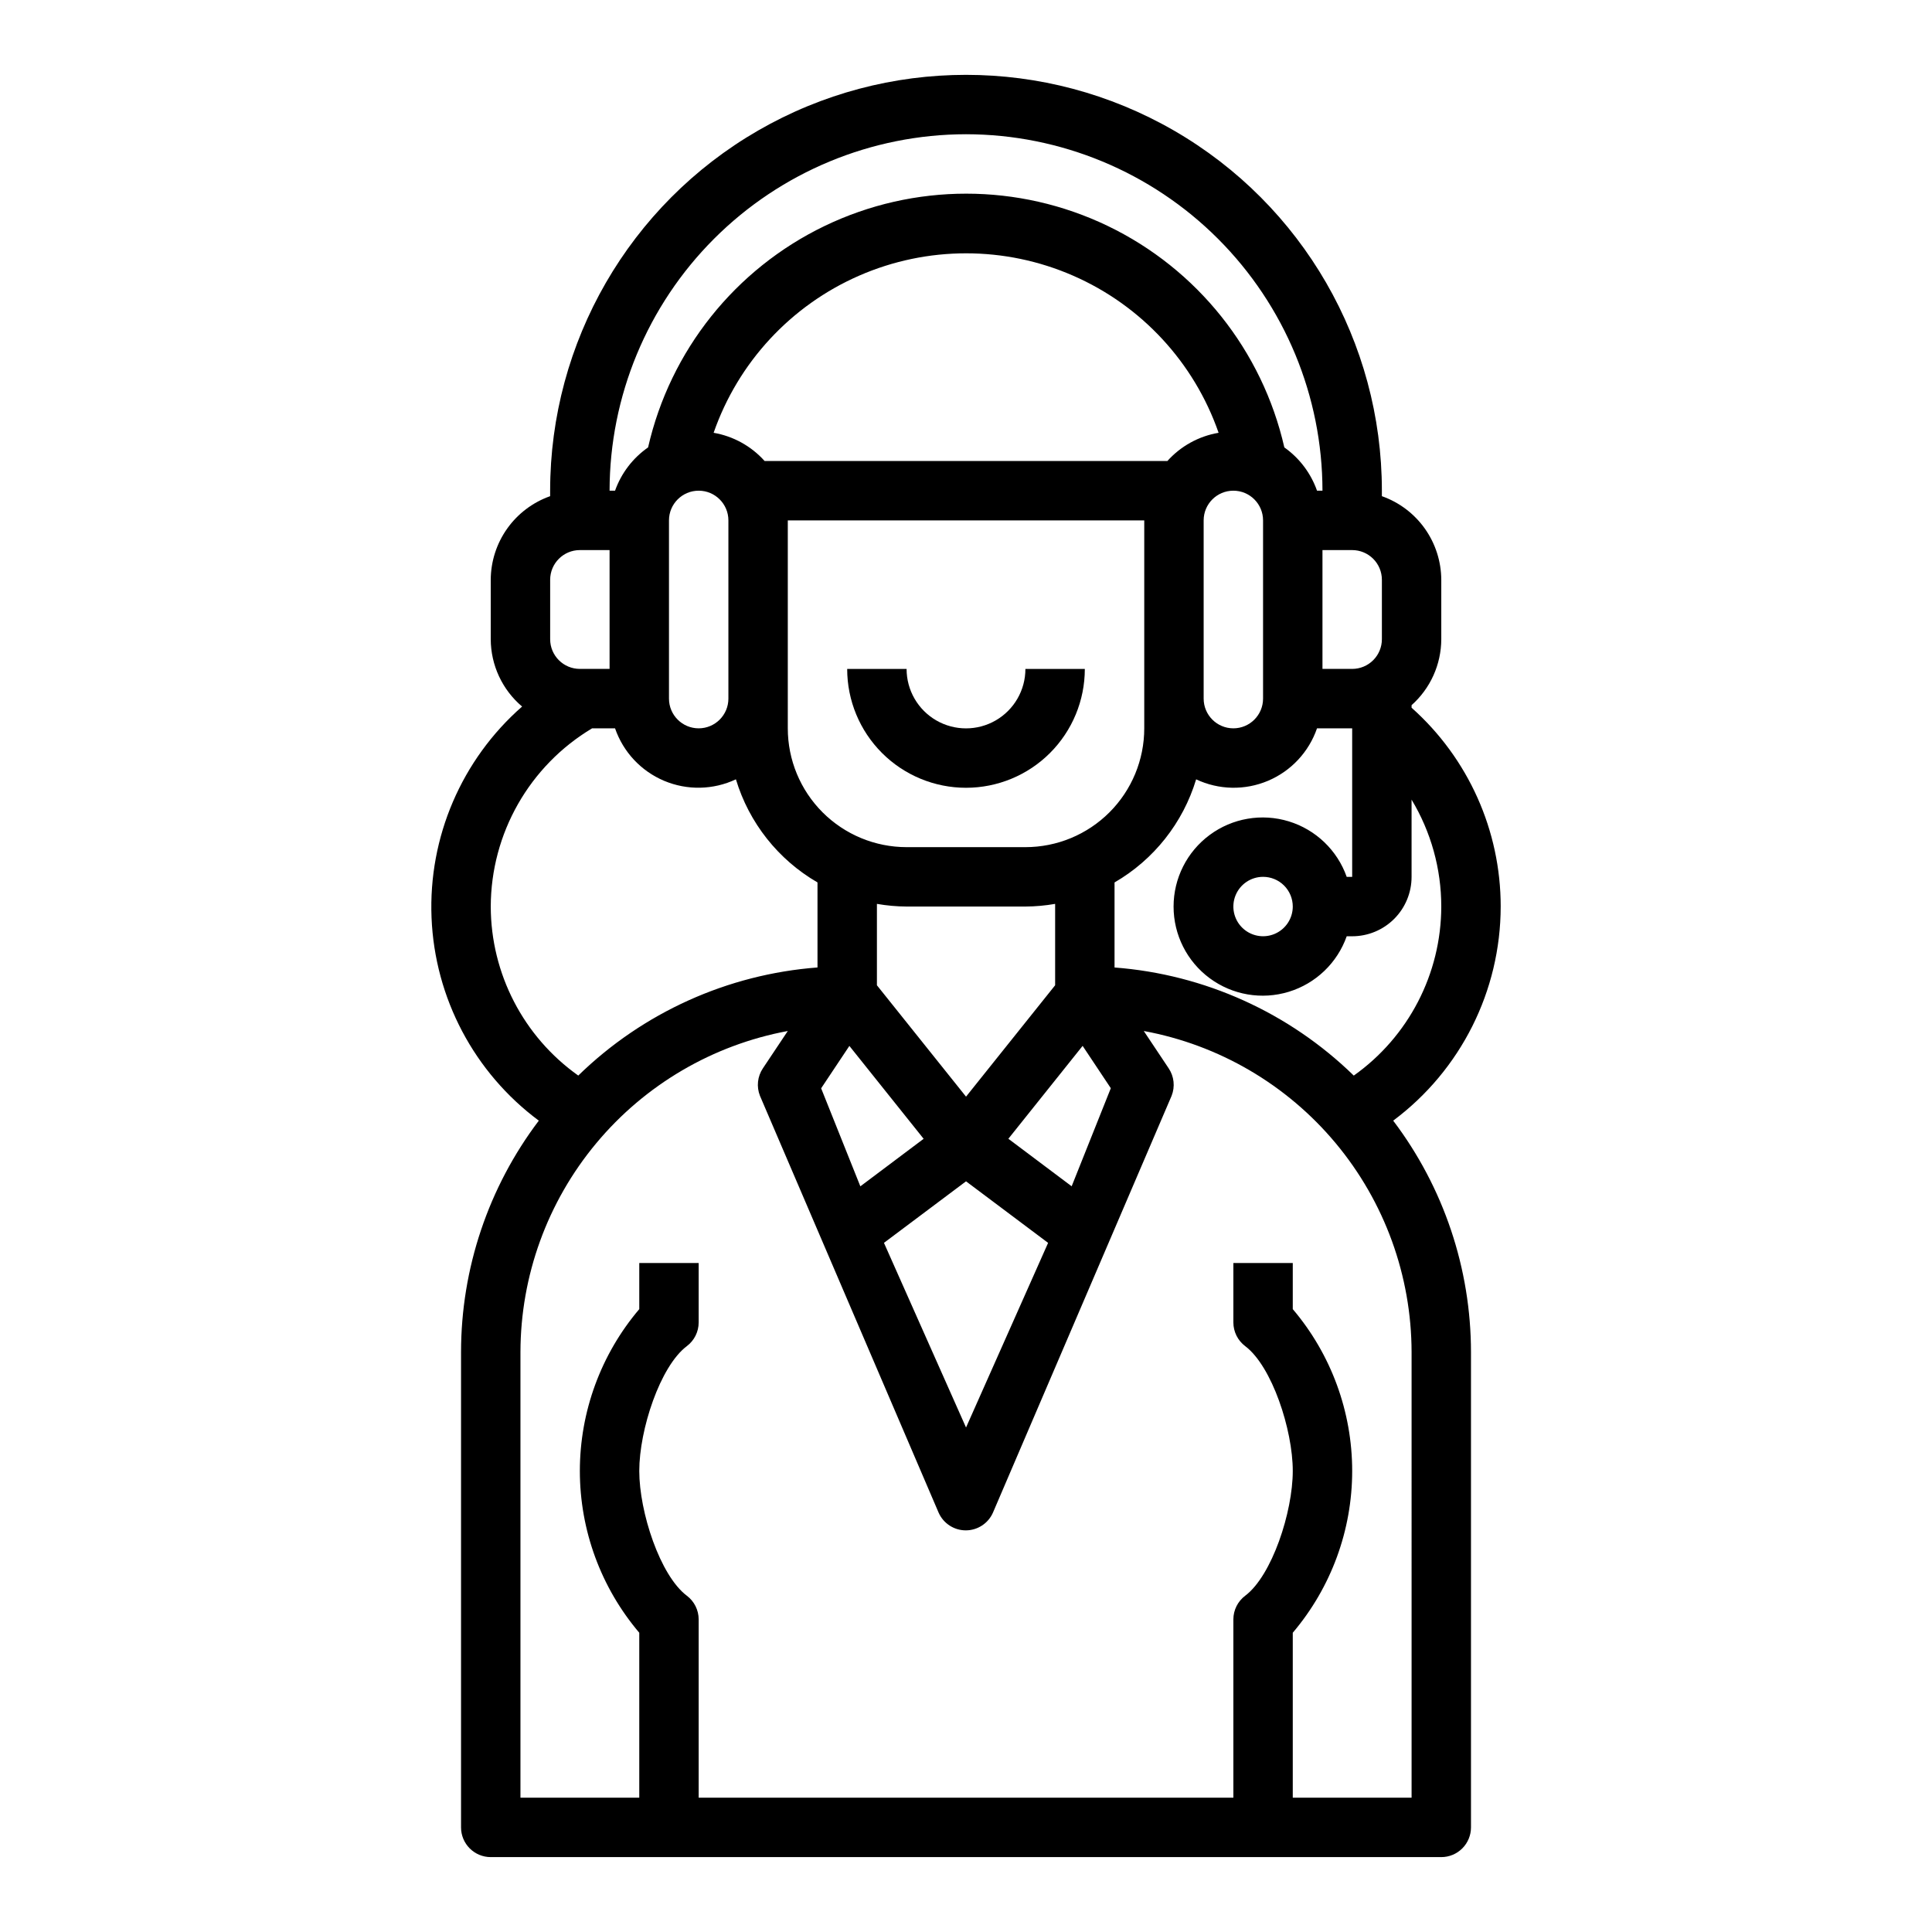 <?xml version="1.0" encoding="UTF-8"?>
<!-- Uploaded to: ICON Repo, www.iconrepo.com, Generator: ICON Repo Mixer Tools -->
<svg fill="#000000" width="800px" height="800px" version="1.1" viewBox="144 144 512 512" xmlns="http://www.w3.org/2000/svg">
 <g>
  <path d="m541.7 384.25c0.008-20.129-8.586-39.305-23.617-52.695v-0.676c4.988-4.441 7.852-10.797 7.871-17.477v-15.742c-0.02-4.867-1.543-9.609-4.359-13.578-2.82-3.969-6.793-6.969-11.383-8.59v-1.449c0-39.375-21.004-75.758-55.105-95.445-34.098-19.684-76.109-19.684-110.21 0-34.098 19.688-55.105 56.07-55.105 95.445v1.449c-4.586 1.621-8.562 4.621-11.383 8.59-2.816 3.969-4.34 8.711-4.359 13.578v15.742c0.023 6.879 3.059 13.398 8.312 17.84-16.039 14.059-24.863 34.617-24 55.93 0.859 21.312 11.309 41.09 28.43 53.812-13.367 17.66-20.605 39.199-20.613 61.348v125.95c0 2.086 0.828 4.09 2.305 5.566 1.477 1.473 3.477 2.305 5.566 2.305h251.9c2.09 0 4.09-0.832 5.566-2.305 1.477-1.477 2.309-3.481 2.309-5.566v-125.95c-0.012-22.148-7.25-43.688-20.617-61.348 17.91-13.359 28.469-34.387 28.488-56.734zm-15.742 0h-0.004c-0.031 17.801-8.672 34.488-23.188 44.793-17.121-16.691-39.562-26.832-63.402-28.648v-22.535c10.414-6.031 18.145-15.801 21.625-27.324 6 2.828 12.918 2.969 19.031 0.391 6.113-2.578 10.84-7.637 13-13.906h9.32v39.359h-1.449c-2.496-7.059-8.191-12.52-15.355-14.711-7.16-2.191-14.934-0.855-20.953 3.598-6.023 4.453-9.574 11.496-9.574 18.984 0 7.488 3.551 14.535 9.574 18.988 6.019 4.453 13.793 5.785 20.953 3.594 7.164-2.191 12.859-7.648 15.355-14.711h1.449c4.176 0 8.18-1.656 11.133-4.609s4.609-6.957 4.609-11.133v-20.469c5.152 8.555 7.875 18.355 7.871 28.34zm-62.977-102.34c0-4.348 3.523-7.871 7.871-7.871s7.871 3.523 7.871 7.871v47.23c0 4.348-3.523 7.875-7.871 7.875s-7.871-3.527-7.871-7.875zm-9.605-15.742h-106.75c-3.531-3.941-8.293-6.574-13.508-7.473 6.488-18.641 20.457-33.73 38.543-41.633 18.09-7.906 38.652-7.906 56.738 0 18.086 7.902 32.055 22.992 38.543 41.633-5.238 0.887-10.02 3.519-13.57 7.473zm-132.09 15.742c0-4.348 3.523-7.871 7.871-7.871 4.348 0 7.875 3.523 7.875 7.871v47.23c0 4.348-3.527 7.875-7.875 7.875-4.348 0-7.871-3.527-7.871-7.875zm31.488 47.23v-47.23h94.465v55.105c0 8.352-3.316 16.359-9.223 22.266-5.906 5.902-13.914 9.223-22.266 9.223h-31.488c-8.352 0-16.359-3.32-22.266-9.223-5.906-5.906-9.223-13.914-9.223-22.266zm31.488 55.105h31.488c2.641-0.016 5.273-0.254 7.871-0.707v21.57l-23.613 29.52-23.617-29.52v-21.57c2.598 0.453 5.234 0.691 7.871 0.707zm-15.168 36.934 19.68 24.617-16.773 12.594-10.391-25.977zm30.914 35.883 21.75 16.312-21.75 48.93-21.75-48.934zm27.992 1.316-16.773-12.594 19.68-24.617 7.469 11.219zm66.469-168.6h7.875c2.086 0 4.09 0.832 5.566 2.309 1.477 1.473 2.305 3.477 2.305 5.566v15.742c0 2.086-0.828 4.09-2.305 5.566-1.477 1.477-3.481 2.305-5.566 2.305h-7.875zm-7.871 94.465c0 3.184-1.918 6.055-4.859 7.273-2.941 1.219-6.328 0.543-8.578-1.707s-2.926-5.637-1.707-8.578c1.219-2.941 4.09-4.859 7.273-4.859 2.086 0 4.09 0.828 5.566 2.305 1.477 1.477 2.305 3.481 2.305 5.566zm-86.59-204.67c25.043 0.027 49.055 9.988 66.766 27.699 17.707 17.707 27.672 41.719 27.695 66.766h-1.449 0.004c-1.629-4.629-4.656-8.637-8.66-11.469-5.852-25.664-23.074-47.262-46.785-58.684-23.715-11.418-51.336-11.418-75.047 0-23.715 11.422-40.934 33.02-46.785 58.684-4.043 2.816-7.106 6.824-8.754 11.469h-1.449c0.027-25.047 9.988-49.059 27.695-66.766 17.711-17.711 41.723-27.672 66.77-27.699zm-110.21 118.08c0-4.348 3.527-7.875 7.875-7.875h7.871v31.488h-7.871c-4.348 0-7.875-3.523-7.875-7.871zm-15.742 86.59c0.047-19.367 10.238-37.289 26.859-47.23h6.078c2.16 6.269 6.887 11.328 12.996 13.906 6.113 2.578 13.031 2.438 19.035-0.391 3.477 11.523 11.207 21.293 21.621 27.324v22.539-0.004c-23.84 1.816-46.281 11.957-63.398 28.648-14.52-10.305-23.16-26.992-23.191-44.793zm244.03 236.16h-31.488v-43.711c10.164-11.977 15.746-27.172 15.746-42.879s-5.582-30.906-15.746-42.879v-12.227h-15.742v15.742c0 2.481 1.164 4.812 3.148 6.301 7.086 5.344 12.594 22.16 12.594 33.062 0 10.902-5.512 27.727-12.594 33.062-1.984 1.484-3.148 3.82-3.148 6.297v47.23h-141.7v-47.23c0-2.477-1.164-4.812-3.148-6.297-7.086-5.344-12.594-22.16-12.594-33.062 0-10.902 5.512-27.727 12.594-33.062 1.984-1.488 3.148-3.82 3.148-6.301v-15.742h-15.742v12.227c-10.164 11.973-15.746 27.172-15.746 42.879s5.582 30.902 15.746 42.879v43.711h-31.488v-118.08c0.031-20.223 7.133-39.793 20.07-55.332 12.938-15.543 30.898-26.07 50.777-29.766l-6.59 9.879c-1.449 2.152-1.742 4.883-0.785 7.297l47.352 110.48c1.262 2.844 4.082 4.68 7.191 4.68 3.113 0 5.934-1.836 7.195-4.68l47.352-110.48c0.957-2.414 0.664-5.144-0.785-7.297l-6.59-9.879c19.902 3.668 37.895 14.188 50.855 29.73 12.965 15.539 20.082 35.129 20.117 55.367z"/>
  <path d="m400 352.77c8.352 0 16.359-3.316 22.266-9.223 5.902-5.906 9.223-13.914 9.223-22.266h-15.746c0 5.625-3 10.824-7.871 13.637s-10.875 2.812-15.746 0-7.871-8.012-7.871-13.637h-15.742c0 8.352 3.316 16.359 9.223 22.266 5.902 5.906 13.914 9.223 22.266 9.223z"/>
 </g>
</svg>